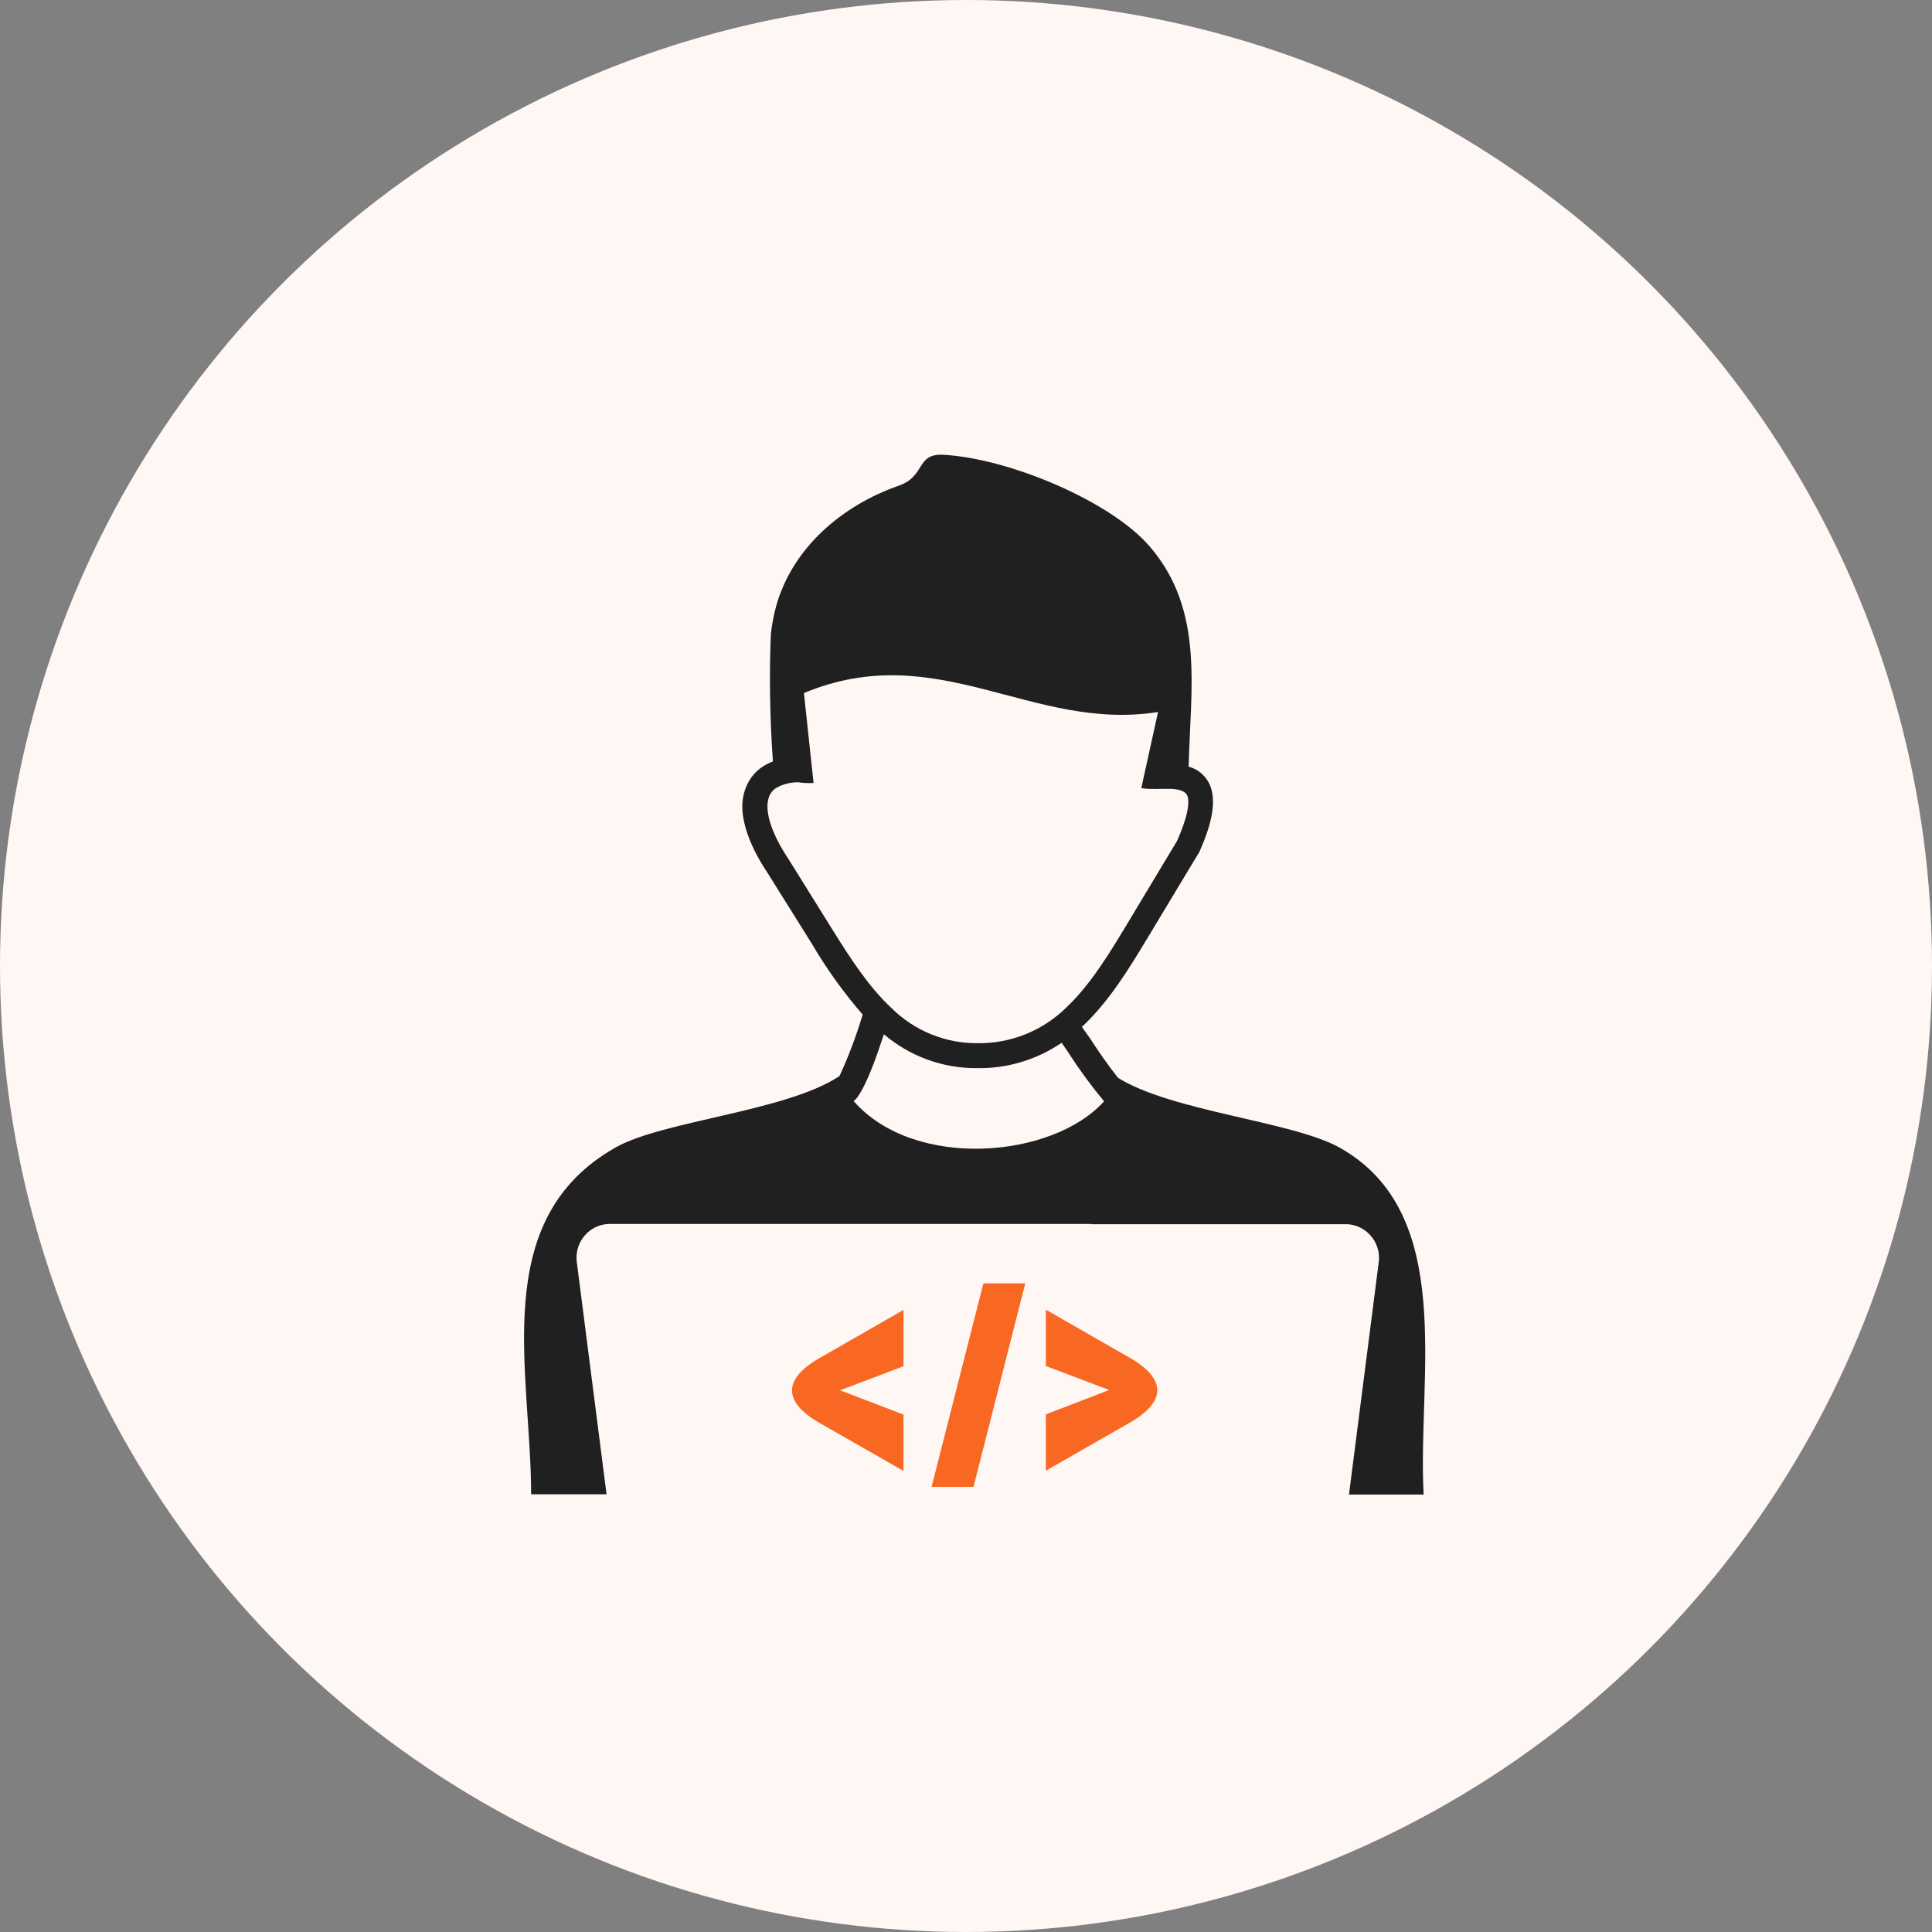<svg width="106" height="106" viewBox="0 0 106 106" fill="none" xmlns="http://www.w3.org/2000/svg">
<rect x="0" y="0" width="106" height="106" fill="#808080" stroke="none"/>
<circle cx="53" cy="53" r="53" fill="#FFF7F4"/>
<g clip-path="url(#clip0_249_456)">
<path fill-rule="evenodd" clip-rule="evenodd" d="M49.571 74.959L46.095 76.278L49.571 77.614V80.705L44.973 78.074C42.959 76.923 42.941 75.665 44.973 74.505L49.571 71.868V74.959Z" fill="#F86823"/>
<path fill-rule="evenodd" clip-rule="evenodd" d="M57.38 74.945L60.856 76.263L57.38 77.6V80.691L61.978 78.06C63.992 76.909 64.006 75.651 61.978 74.491L57.38 71.854V74.945Z" fill="#F86823"/>
<path fill-rule="evenodd" clip-rule="evenodd" d="M53.411 81.578H51.112L53.954 70.411H56.253L53.411 81.578Z" fill="#F86823"/>
<path fill-rule="evenodd" clip-rule="evenodd" d="M73.511 62.971C70.931 61.523 64.342 60.994 61.343 59.138C60.838 58.506 60.276 57.699 59.817 56.989L59.357 56.339L59.43 56.274C60.87 54.909 61.95 53.141 63.013 51.373L65.772 46.792C65.813 46.764 65.813 46.713 65.813 46.713C66.48 45.233 66.673 44.147 66.48 43.376C66.333 42.736 65.845 42.23 65.215 42.063C65.317 37.783 66.089 33.486 63.091 29.996C60.962 27.503 55.379 25.155 51.765 24.951C50.229 24.872 50.813 26.125 49.305 26.649C46.196 27.735 43.488 30.056 42.591 33.23C42.448 33.75 42.347 34.279 42.292 34.813C42.2 37.134 42.241 39.459 42.407 41.775C42.2 41.854 42.007 41.956 41.823 42.077C41.46 42.318 41.175 42.657 40.991 43.051C40.802 43.45 40.715 43.891 40.728 44.337C40.761 45.335 41.221 46.555 42.108 47.887L44.527 51.753C45.341 53.141 46.279 54.455 47.332 55.666C47.281 55.819 47.337 55.652 47.304 55.754C46.964 56.877 46.55 57.977 46.058 59.04C43.124 60.985 36.392 61.481 33.78 62.953C26.763 66.921 29.14 75.219 29.14 81.986H33.279L31.656 69.316C31.642 69.246 31.637 69.176 31.633 69.107C31.578 68.081 32.355 67.208 33.371 67.153H59.877V67.167H73.92C73.989 67.167 74.058 67.176 74.127 67.19C75.13 67.362 75.805 68.318 75.635 69.329L74.012 82H78.109C77.755 75.562 79.949 66.6 73.511 62.971ZM45.681 51.02L43.262 47.135C42.517 46.017 42.131 45.047 42.108 44.304C42.094 44.081 42.136 43.859 42.218 43.65C42.297 43.483 42.416 43.344 42.568 43.242C42.936 43.028 43.354 42.917 43.782 42.921H43.8C44.076 42.963 44.357 42.972 44.637 42.958L44.108 38.025C51.429 34.971 56.612 40.164 63.537 39.064L62.617 43.242C62.865 43.279 63.114 43.292 63.362 43.283C63.431 43.292 63.505 43.292 63.574 43.283C63.702 43.279 63.827 43.279 63.955 43.283H64.286C64.797 43.311 65.096 43.446 65.165 43.719C65.28 44.174 65.096 44.959 64.585 46.128L61.863 50.658C60.847 52.347 59.821 54.032 58.515 55.267C57.205 56.562 55.434 57.267 53.604 57.235C51.861 57.244 50.183 56.557 48.932 55.327C47.672 54.162 46.651 52.575 45.681 51.02ZM46.844 60.423V60.404C46.909 60.358 46.964 60.302 47.015 60.237C47.576 59.481 48.114 57.898 48.495 56.747C49.921 57.959 51.728 58.618 53.59 58.604C55.25 58.636 56.874 58.149 58.249 57.211L58.635 57.778C59.228 58.701 59.877 59.583 60.575 60.423C57.775 63.551 50.192 64.219 46.844 60.423Z" fill="#202020"/>
</g>
<defs>
<clipPath id="clip0_249_456">
<rect width="49.443" height="57.049" fill="white" transform="translate(28.754 24.951)"/>
</clipPath>
</defs>
</svg>

